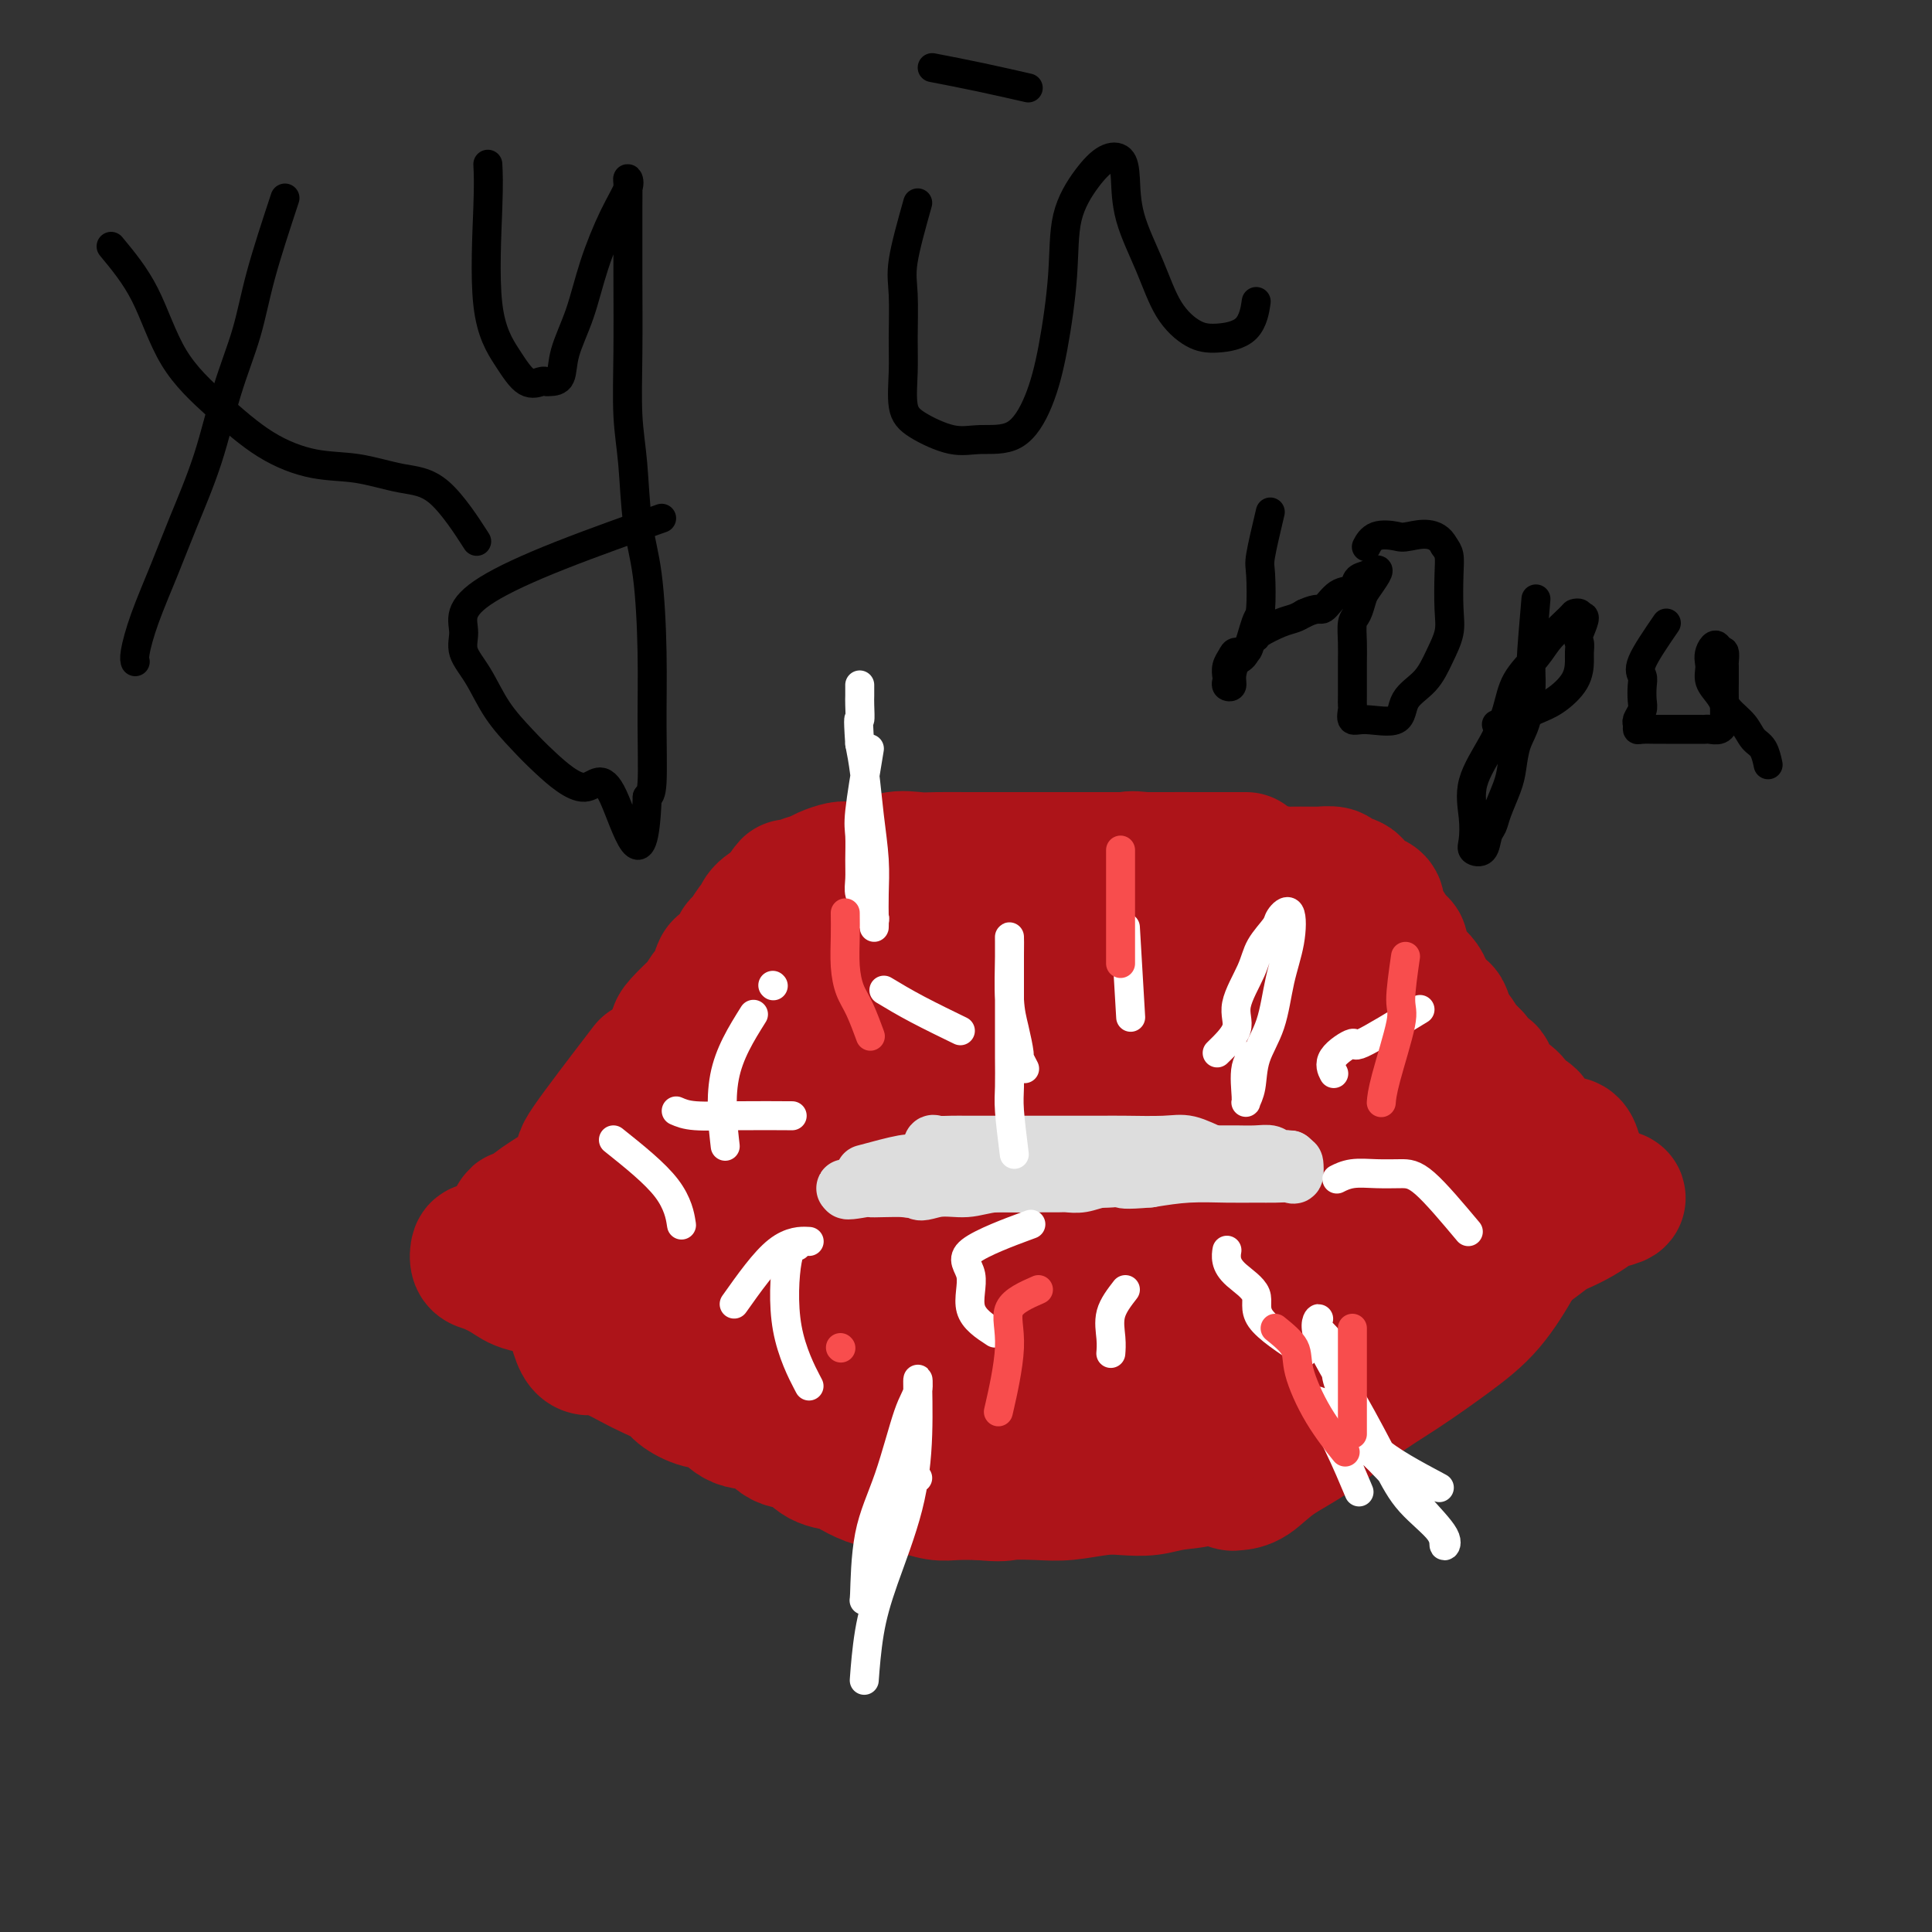 <svg viewBox='0 0 400 400' version='1.1' xmlns='http://www.w3.org/2000/svg' xmlns:xlink='http://www.w3.org/1999/xlink'><rect x="0" y="0" width="400" height="400" fill="#333333" stroke="none"/><g fill='none' stroke='#AD1419' stroke-width='28' stroke-linecap='round' stroke-linejoin='round'><path d='M135,226c2.111,-2.813 4.223,-5.626 5,-7c0.777,-1.374 0.221,-1.307 0,-2c-0.221,-0.693 -0.105,-2.144 0,-3c0.105,-0.856 0.199,-1.116 1,-2c0.801,-0.884 2.309,-2.391 3,-3c0.691,-0.609 0.565,-0.321 1,-1c0.435,-0.679 1.430,-2.326 2,-3c0.570,-0.674 0.716,-0.374 1,-1c0.284,-0.626 0.705,-2.179 1,-3c0.295,-0.821 0.464,-0.910 1,-1c0.536,-0.090 1.439,-0.180 2,-1c0.561,-0.820 0.779,-2.369 1,-3c0.221,-0.631 0.446,-0.343 1,-1c0.554,-0.657 1.437,-2.259 2,-3c0.563,-0.741 0.805,-0.623 1,-1c0.195,-0.377 0.341,-1.251 1,-2c0.659,-0.749 1.829,-1.375 3,-2'/><path d='M161,187c4.225,-6.228 1.788,-2.299 1,-1c-0.788,1.299 0.072,-0.034 1,-1c0.928,-0.966 1.924,-1.565 3,-2c1.076,-0.435 2.233,-0.705 3,-1c0.767,-0.295 1.145,-0.615 2,-1c0.855,-0.385 2.188,-0.835 3,-1c0.812,-0.165 1.105,-0.044 2,0c0.895,0.044 2.394,0.012 3,0c0.606,-0.012 0.318,-0.003 1,0c0.682,0.003 2.332,0.001 3,0c0.668,-0.001 0.354,-0.001 1,0c0.646,0.001 2.253,0.004 3,0c0.747,-0.004 0.633,-0.016 1,0c0.367,0.016 1.216,0.060 2,0c0.784,-0.060 1.503,-0.224 2,0c0.497,0.224 0.771,0.837 1,1c0.229,0.163 0.414,-0.125 1,0c0.586,0.125 1.572,0.663 2,1c0.428,0.337 0.298,0.474 1,1c0.702,0.526 2.235,1.441 3,2c0.765,0.559 0.762,0.764 1,1c0.238,0.236 0.719,0.505 1,1c0.281,0.495 0.364,1.217 1,2c0.636,0.783 1.827,1.628 3,2c1.173,0.372 2.328,0.271 3,1c0.672,0.729 0.861,2.288 1,3c0.139,0.712 0.228,0.578 1,1c0.772,0.422 2.228,1.402 3,2c0.772,0.598 0.862,0.815 1,1c0.138,0.185 0.325,0.339 1,1c0.675,0.661 1.837,1.831 3,3'/><path d='M219,203c4.681,3.754 1.885,1.637 1,1c-0.885,-0.637 0.141,0.204 1,1c0.859,0.796 1.551,1.546 2,2c0.449,0.454 0.657,0.612 1,1c0.343,0.388 0.822,1.007 1,1c0.178,-0.007 0.055,-0.640 0,-1c-0.055,-0.360 -0.041,-0.449 0,-1c0.041,-0.551 0.108,-1.565 0,-2c-0.108,-0.435 -0.390,-0.291 0,-1c0.390,-0.709 1.454,-2.272 2,-3c0.546,-0.728 0.574,-0.622 1,-1c0.426,-0.378 1.250,-1.239 2,-2c0.750,-0.761 1.427,-1.421 2,-2c0.573,-0.579 1.043,-1.077 2,-2c0.957,-0.923 2.401,-2.273 3,-3c0.599,-0.727 0.351,-0.833 1,-1c0.649,-0.167 2.194,-0.394 3,-1c0.806,-0.606 0.873,-1.591 1,-2c0.127,-0.409 0.315,-0.243 1,-1c0.685,-0.757 1.868,-2.437 3,-3c1.132,-0.563 2.214,-0.007 3,0c0.786,0.007 1.277,-0.534 2,-1c0.723,-0.466 1.678,-0.857 3,-1c1.322,-0.143 3.010,-0.039 4,0c0.990,0.039 1.283,0.011 2,0c0.717,-0.011 1.859,-0.006 3,0'/><path d='M263,181c2.925,-0.309 1.737,-0.083 2,0c0.263,0.083 1.976,0.021 3,0c1.024,-0.021 1.357,-0.002 2,0c0.643,0.002 1.594,-0.011 2,0c0.406,0.011 0.265,0.048 1,0c0.735,-0.048 2.346,-0.182 3,0c0.654,0.182 0.351,0.678 1,1c0.649,0.322 2.250,0.470 3,1c0.750,0.530 0.649,1.442 1,2c0.351,0.558 1.154,0.763 2,1c0.846,0.237 1.736,0.505 2,1c0.264,0.495 -0.097,1.216 0,2c0.097,0.784 0.652,1.632 1,2c0.348,0.368 0.489,0.256 1,1c0.511,0.744 1.393,2.345 2,3c0.607,0.655 0.940,0.364 1,1c0.060,0.636 -0.152,2.201 0,3c0.152,0.799 0.667,0.834 1,1c0.333,0.166 0.483,0.464 1,1c0.517,0.536 1.399,1.310 2,2c0.601,0.690 0.920,1.296 1,2c0.080,0.704 -0.081,1.506 0,2c0.081,0.494 0.402,0.679 1,1c0.598,0.321 1.473,0.776 2,1c0.527,0.224 0.704,0.217 1,1c0.296,0.783 0.709,2.356 1,3c0.291,0.644 0.459,0.358 1,1c0.541,0.642 1.453,2.211 2,3c0.547,0.789 0.728,0.797 1,1c0.272,0.203 0.636,0.602 1,1'/><path d='M305,219c4.490,6.076 3.215,3.267 3,3c-0.215,-0.267 0.628,2.009 1,3c0.372,0.991 0.271,0.698 1,1c0.729,0.302 2.288,1.198 3,2c0.712,0.802 0.576,1.510 1,2c0.424,0.490 1.409,0.762 2,1c0.591,0.238 0.789,0.441 1,1c0.211,0.559 0.437,1.475 1,2c0.563,0.525 1.464,0.661 2,1c0.536,0.339 0.708,0.883 1,1c0.292,0.117 0.705,-0.192 1,0c0.295,0.192 0.471,0.887 1,1c0.529,0.113 1.412,-0.354 2,0c0.588,0.354 0.882,1.530 1,2c0.118,0.470 0.059,0.235 0,0'/><path d='M134,221c-4.975,6.499 -9.949,12.997 -12,16c-2.051,3.003 -1.177,2.510 -1,3c0.177,0.490 -0.341,1.963 -1,3c-0.659,1.037 -1.457,1.639 -2,2c-0.543,0.361 -0.831,0.482 -1,1c-0.169,0.518 -0.220,1.435 -1,2c-0.780,0.565 -2.290,0.780 -3,1c-0.710,0.220 -0.621,0.447 -1,1c-0.379,0.553 -1.225,1.432 -2,2c-0.775,0.568 -1.480,0.823 -2,1c-0.520,0.177 -0.856,0.274 -1,0c-0.144,-0.274 -0.095,-0.920 0,-1c0.095,-0.080 0.235,0.407 1,0c0.765,-0.407 2.153,-1.707 4,-3c1.847,-1.293 4.151,-2.579 6,-4c1.849,-1.421 3.243,-2.977 5,-4c1.757,-1.023 3.879,-1.511 6,-2'/><path d='M129,239c3.961,-2.881 2.864,-3.083 3,-4c0.136,-0.917 1.507,-2.548 3,-4c1.493,-1.452 3.109,-2.726 4,-4c0.891,-1.274 1.059,-2.548 2,-4c0.941,-1.452 2.656,-3.083 4,-4c1.344,-0.917 2.319,-1.119 3,-2c0.681,-0.881 1.069,-2.442 2,-4c0.931,-1.558 2.405,-3.115 3,-4c0.595,-0.885 0.313,-1.098 1,-2c0.687,-0.902 2.345,-2.494 3,-4c0.655,-1.506 0.307,-2.927 1,-4c0.693,-1.073 2.427,-1.799 3,-3c0.573,-1.201 -0.014,-2.879 0,-4c0.014,-1.121 0.630,-1.687 1,-2c0.370,-0.313 0.496,-0.374 1,-1c0.504,-0.626 1.388,-1.818 2,-3c0.612,-1.182 0.953,-2.353 2,-3c1.047,-0.647 2.799,-0.769 4,-1c1.201,-0.231 1.851,-0.570 3,-1c1.149,-0.430 2.797,-0.953 4,-1c1.203,-0.047 1.961,0.380 3,0c1.039,-0.380 2.358,-1.566 4,-2c1.642,-0.434 3.608,-0.116 5,0c1.392,0.116 2.212,0.031 4,0c1.788,-0.031 4.544,-0.008 6,0c1.456,0.008 1.611,0.002 3,0c1.389,-0.002 4.010,-0.001 6,0c1.990,0.001 3.348,0.000 5,0c1.652,-0.000 3.599,-0.000 6,0c2.401,0.000 5.258,0.000 8,0c2.742,-0.000 5.371,-0.000 8,0'/><path d='M236,178c9.096,-0.000 6.336,-0.000 7,0c0.664,0.000 4.752,0.000 7,0c2.248,-0.000 2.656,-0.000 4,0c1.344,0.000 3.624,0.000 4,0c0.376,-0.000 -1.154,-0.000 -2,0c-0.846,0.000 -1.009,0.001 -2,0c-0.991,-0.001 -2.809,-0.002 -4,0c-1.191,0.002 -1.755,0.007 -3,0c-1.245,-0.007 -3.172,-0.028 -5,0c-1.828,0.028 -3.559,0.103 -5,0c-1.441,-0.103 -2.593,-0.385 -4,0c-1.407,0.385 -3.071,1.436 -4,2c-0.929,0.564 -1.125,0.641 -2,1c-0.875,0.359 -2.431,0.999 -3,2c-0.569,1.001 -0.153,2.363 0,3c0.153,0.637 0.042,0.551 0,1c-0.042,0.449 -0.015,1.434 0,2c0.015,0.566 0.018,0.712 0,1c-0.018,0.288 -0.056,0.716 0,1c0.056,0.284 0.207,0.423 0,1c-0.207,0.577 -0.774,1.594 -1,2c-0.226,0.406 -0.113,0.203 0,0'/><path d='M117,264c1.024,5.285 2.047,10.571 3,13c0.953,2.429 1.835,2.002 3,2c1.165,-0.002 2.614,0.422 4,1c1.386,0.578 2.709,1.311 4,2c1.291,0.689 2.551,1.334 4,2c1.449,0.666 3.089,1.352 4,2c0.911,0.648 1.093,1.256 2,2c0.907,0.744 2.538,1.622 4,2c1.462,0.378 2.754,0.256 4,1c1.246,0.744 2.447,2.353 4,3c1.553,0.647 3.460,0.330 5,1c1.540,0.670 2.715,2.325 4,3c1.285,0.675 2.682,0.370 4,1c1.318,0.630 2.557,2.196 4,3c1.443,0.804 3.090,0.846 4,1c0.910,0.154 1.081,0.418 2,1c0.919,0.582 2.584,1.480 4,2c1.416,0.520 2.583,0.661 4,1c1.417,0.339 3.084,0.875 4,1c0.916,0.125 1.081,-0.162 2,0c0.919,0.162 2.594,0.775 4,1c1.406,0.225 2.545,0.064 4,0c1.455,-0.064 3.228,-0.032 5,0'/><path d='M203,309c4.625,0.468 4.686,0.139 6,0c1.314,-0.139 3.880,-0.089 6,0c2.120,0.089 3.793,0.217 6,0c2.207,-0.217 4.949,-0.778 7,-1c2.051,-0.222 3.413,-0.105 5,0c1.587,0.105 3.400,0.199 5,0c1.600,-0.199 2.987,-0.690 5,-1c2.013,-0.310 4.654,-0.439 6,-1c1.346,-0.561 1.399,-1.554 3,-2c1.601,-0.446 4.752,-0.344 7,-1c2.248,-0.656 3.594,-2.068 5,-3c1.406,-0.932 2.872,-1.382 5,-3c2.128,-1.618 4.918,-4.403 7,-6c2.082,-1.597 3.455,-2.005 5,-3c1.545,-0.995 3.261,-2.578 5,-4c1.739,-1.422 3.501,-2.683 5,-4c1.499,-1.317 2.734,-2.688 4,-4c1.266,-1.312 2.564,-2.564 4,-4c1.436,-1.436 3.012,-3.057 4,-4c0.988,-0.943 1.389,-1.209 2,-2c0.611,-0.791 1.432,-2.108 2,-3c0.568,-0.892 0.883,-1.359 1,-2c0.117,-0.641 0.035,-1.455 0,-2c-0.035,-0.545 -0.025,-0.819 0,-1c0.025,-0.181 0.063,-0.268 0,-1c-0.063,-0.732 -0.229,-2.107 0,-3c0.229,-0.893 0.851,-1.303 1,-2c0.149,-0.697 -0.177,-1.682 0,-3c0.177,-1.318 0.855,-2.970 1,-4c0.145,-1.030 -0.244,-1.437 0,-2c0.244,-0.563 1.122,-1.281 2,-2'/><path d='M312,241c1.083,-4.413 0.290,-2.945 0,-2c-0.290,0.945 -0.077,1.366 0,2c0.077,0.634 0.017,1.481 0,2c-0.017,0.519 0.009,0.711 0,1c-0.009,0.289 -0.054,0.674 0,1c0.054,0.326 0.206,0.594 0,1c-0.206,0.406 -0.771,0.949 -2,3c-1.229,2.051 -3.123,5.611 -5,9c-1.877,3.389 -3.736,6.608 -6,9c-2.264,2.392 -4.933,3.958 -7,6c-2.067,2.042 -3.531,4.559 -5,6c-1.469,1.441 -2.941,1.805 -4,2c-1.059,0.195 -1.704,0.223 -2,1c-0.296,0.777 -0.243,2.305 -1,3c-0.757,0.695 -2.323,0.556 -3,1c-0.677,0.444 -0.465,1.469 -1,2c-0.535,0.531 -1.818,0.566 -3,1c-1.182,0.434 -2.262,1.267 -3,2c-0.738,0.733 -1.134,1.365 -2,2c-0.866,0.635 -2.201,1.273 -3,2c-0.799,0.727 -1.063,1.543 -2,2c-0.937,0.457 -2.547,0.556 -4,1c-1.453,0.444 -2.750,1.232 -4,2c-1.250,0.768 -2.452,1.514 -4,2c-1.548,0.486 -3.442,0.710 -5,1c-1.558,0.290 -2.779,0.645 -4,1'/><path d='M242,304c-4.085,1.475 -3.796,1.663 -4,2c-0.204,0.337 -0.901,0.822 -2,1c-1.099,0.178 -2.600,0.048 -4,0c-1.400,-0.048 -2.697,-0.013 -4,0c-1.303,0.013 -2.610,0.003 -4,0c-1.390,-0.003 -2.864,-0.000 -5,0c-2.136,0.000 -4.935,-0.002 -7,0c-2.065,0.002 -3.395,0.008 -5,0c-1.605,-0.008 -3.483,-0.031 -6,0c-2.517,0.031 -5.671,0.118 -8,0c-2.329,-0.118 -3.833,-0.439 -6,-1c-2.167,-0.561 -4.999,-1.363 -7,-2c-2.001,-0.637 -3.172,-1.110 -5,-2c-1.828,-0.890 -4.313,-2.196 -6,-3c-1.687,-0.804 -2.578,-1.107 -4,-2c-1.422,-0.893 -3.377,-2.378 -5,-3c-1.623,-0.622 -2.916,-0.383 -4,-1c-1.084,-0.617 -1.959,-2.089 -3,-3c-1.041,-0.911 -2.248,-1.259 -3,-2c-0.752,-0.741 -1.048,-1.874 -2,-3c-0.952,-1.126 -2.561,-2.245 -4,-3c-1.439,-0.755 -2.709,-1.145 -4,-2c-1.291,-0.855 -2.603,-2.173 -4,-3c-1.397,-0.827 -2.880,-1.161 -4,-2c-1.120,-0.839 -1.878,-2.183 -3,-3c-1.122,-0.817 -2.608,-1.108 -4,-2c-1.392,-0.892 -2.691,-2.385 -4,-3c-1.309,-0.615 -2.629,-0.350 -4,-1c-1.371,-0.650 -2.792,-2.213 -4,-3c-1.208,-0.787 -2.202,-0.796 -3,-1c-0.798,-0.204 -1.399,-0.602 -2,-1'/><path d='M108,261c-7.236,-5.013 -1.325,-1.544 1,0c2.325,1.544 1.063,1.164 1,1c-0.063,-0.164 1.074,-0.110 2,0c0.926,0.110 1.640,0.277 4,1c2.360,0.723 6.366,2.002 11,3c4.634,0.998 9.895,1.714 12,2c2.105,0.286 1.052,0.143 0,0'/><path d='M320,246c-0.527,2.281 -1.054,4.563 -2,7c-0.946,2.437 -2.311,5.030 -4,8c-1.689,2.970 -3.701,6.317 -6,9c-2.299,2.683 -4.883,4.702 -8,7c-3.117,2.298 -6.767,4.875 -10,7c-3.233,2.125 -6.050,3.799 -9,6c-2.950,2.201 -6.034,4.930 -9,7c-2.966,2.070 -5.814,3.481 -8,5c-2.186,1.519 -3.711,3.146 -5,4c-1.289,0.854 -2.343,0.933 -3,1c-0.657,0.067 -0.916,0.120 -1,0c-0.084,-0.120 0.007,-0.414 0,-1c-0.007,-0.586 -0.110,-1.464 0,-2c0.110,-0.536 0.435,-0.730 1,-1c0.565,-0.270 1.372,-0.616 2,-1c0.628,-0.384 1.078,-0.807 2,-2c0.922,-1.193 2.317,-3.155 4,-5c1.683,-1.845 3.653,-3.572 6,-6c2.347,-2.428 5.073,-5.558 8,-8c2.927,-2.442 6.057,-4.196 9,-6c2.943,-1.804 5.698,-3.658 8,-5c2.302,-1.342 4.151,-2.171 6,-3'/><path d='M301,267c4.679,-2.987 4.876,-3.454 6,-4c1.124,-0.546 3.175,-1.171 5,-2c1.825,-0.829 3.424,-1.861 5,-3c1.576,-1.139 3.130,-2.385 4,-3c0.870,-0.615 1.056,-0.599 2,-1c0.944,-0.401 2.644,-1.218 4,-2c1.356,-0.782 2.366,-1.529 3,-2c0.634,-0.471 0.893,-0.668 2,-1c1.107,-0.332 3.064,-0.801 3,-1c-0.064,-0.199 -2.149,-0.129 -4,0c-1.851,0.129 -3.470,0.317 -6,2c-2.530,1.683 -5.973,4.861 -9,7c-3.027,2.139 -5.638,3.239 -9,5c-3.362,1.761 -7.475,4.183 -11,6c-3.525,1.817 -6.464,3.028 -9,5c-2.536,1.972 -4.670,4.703 -7,6c-2.330,1.297 -4.856,1.158 -7,2c-2.144,0.842 -3.906,2.663 -6,4c-2.094,1.337 -4.519,2.191 -6,3c-1.481,0.809 -2.016,1.575 -3,2c-0.984,0.425 -2.416,0.509 -3,1c-0.584,0.491 -0.322,1.389 -1,2c-0.678,0.611 -2.298,0.934 -3,1c-0.702,0.066 -0.486,-0.124 -1,0c-0.514,0.124 -1.757,0.562 -3,1'/><path d='M247,295c-5.381,2.508 -2.333,0.777 -2,0c0.333,-0.777 -2.049,-0.601 -3,0c-0.951,0.601 -0.470,1.625 -1,2c-0.530,0.375 -2.070,0.100 -3,0c-0.930,-0.100 -1.248,-0.027 -2,0c-0.752,0.027 -1.937,0.007 -3,0c-1.063,-0.007 -2.005,-0.002 -3,0c-0.995,0.002 -2.042,0.002 -3,0c-0.958,-0.002 -1.826,-0.007 -3,0c-1.174,0.007 -2.656,0.024 -4,0c-1.344,-0.024 -2.552,-0.090 -4,0c-1.448,0.090 -3.136,0.336 -4,0c-0.864,-0.336 -0.904,-1.254 -2,-2c-1.096,-0.746 -3.247,-1.321 -5,-2c-1.753,-0.679 -3.108,-1.464 -5,-2c-1.892,-0.536 -4.321,-0.825 -6,-1c-1.679,-0.175 -2.609,-0.236 -4,-1c-1.391,-0.764 -3.245,-2.232 -5,-3c-1.755,-0.768 -3.411,-0.836 -5,-1c-1.589,-0.164 -3.109,-0.424 -4,-1c-0.891,-0.576 -1.151,-1.469 -2,-2c-0.849,-0.531 -2.287,-0.702 -3,-1c-0.713,-0.298 -0.702,-0.725 -1,-1c-0.298,-0.275 -0.905,-0.398 -1,-1c-0.095,-0.602 0.322,-1.682 0,-2c-0.322,-0.318 -1.382,0.127 -2,0c-0.618,-0.127 -0.796,-0.824 -1,-1c-0.204,-0.176 -0.436,0.169 -1,0c-0.564,-0.169 -1.459,-0.853 -2,-1c-0.541,-0.147 -0.726,0.244 -1,0c-0.274,-0.244 -0.637,-1.122 -1,-2'/><path d='M161,273c-2.933,-1.652 -2.767,-0.283 -3,0c-0.233,0.283 -0.867,-0.520 -2,-1c-1.133,-0.480 -2.765,-0.637 -4,-1c-1.235,-0.363 -2.072,-0.934 -4,-1c-1.928,-0.066 -4.946,0.371 -7,0c-2.054,-0.371 -3.144,-1.552 -5,-2c-1.856,-0.448 -4.477,-0.164 -7,0c-2.523,0.164 -4.948,0.209 -7,0c-2.052,-0.209 -3.730,-0.671 -6,-1c-2.270,-0.329 -5.130,-0.527 -7,-1c-1.870,-0.473 -2.748,-1.223 -4,-2c-1.252,-0.777 -2.877,-1.581 -4,-2c-1.123,-0.419 -1.745,-0.451 -2,-1c-0.255,-0.549 -0.143,-1.613 0,-2c0.143,-0.387 0.316,-0.096 1,0c0.684,0.096 1.878,-0.002 4,0c2.122,0.002 5.173,0.105 9,0c3.827,-0.105 8.429,-0.418 13,0c4.571,0.418 9.109,1.569 15,2c5.891,0.431 13.134,0.144 19,0c5.866,-0.144 10.354,-0.143 15,0c4.646,0.143 9.450,0.429 14,0c4.550,-0.429 8.845,-1.573 13,-2c4.155,-0.427 8.171,-0.136 12,0c3.829,0.136 7.469,0.119 11,0c3.531,-0.119 6.951,-0.340 11,0c4.049,0.340 8.728,1.240 13,2c4.272,0.760 8.136,1.380 12,2'/><path d='M261,263c5.444,0.844 6.556,0.956 7,1c0.444,0.044 0.222,0.022 0,0'/><path d='M180,212c-5.415,2.405 -10.830,4.810 -14,7c-3.170,2.190 -4.096,4.166 -6,6c-1.904,1.834 -4.787,3.525 -7,6c-2.213,2.475 -3.757,5.734 -5,8c-1.243,2.266 -2.184,3.540 -3,5c-0.816,1.460 -1.507,3.104 -1,4c0.507,0.896 2.214,1.042 6,0c3.786,-1.042 9.653,-3.272 15,-7c5.347,-3.728 10.176,-8.955 15,-13c4.824,-4.045 9.644,-6.908 14,-10c4.356,-3.092 8.247,-6.413 11,-9c2.753,-2.587 4.366,-4.441 4,-5c-0.366,-0.559 -2.713,0.176 -4,0c-1.287,-0.176 -1.515,-1.264 -5,1c-3.485,2.264 -10.228,7.880 -16,13c-5.772,5.120 -10.574,9.743 -15,14c-4.426,4.257 -8.475,8.147 -11,11c-2.525,2.853 -3.524,4.669 -4,6c-0.476,1.331 -0.428,2.176 0,3c0.428,0.824 1.236,1.627 4,2c2.764,0.373 7.485,0.318 13,0c5.515,-0.318 11.825,-0.898 18,-4c6.175,-3.102 12.215,-8.726 18,-14c5.785,-5.274 11.313,-10.197 16,-15c4.687,-4.803 8.531,-9.485 11,-13c2.469,-3.515 3.563,-5.861 4,-7c0.437,-1.139 0.219,-1.069 0,-1'/><path d='M238,200c1.672,-3.338 -1.649,-1.184 -5,0c-3.351,1.184 -6.731,1.397 -12,5c-5.269,3.603 -12.428,10.594 -19,17c-6.572,6.406 -12.559,12.226 -18,19c-5.441,6.774 -10.337,14.501 -14,20c-3.663,5.499 -6.092,8.768 -7,11c-0.908,2.232 -0.295,3.426 0,4c0.295,0.574 0.270,0.528 3,0c2.730,-0.528 8.214,-1.536 14,-4c5.786,-2.464 11.875,-6.383 18,-11c6.125,-4.617 12.286,-9.932 18,-15c5.714,-5.068 10.982,-9.889 16,-14c5.018,-4.111 9.787,-7.512 13,-10c3.213,-2.488 4.870,-4.063 5,-5c0.130,-0.937 -1.268,-1.237 -5,0c-3.732,1.237 -9.799,4.010 -16,8c-6.201,3.990 -12.535,9.197 -18,14c-5.465,4.803 -10.061,9.202 -14,14c-3.939,4.798 -7.223,9.996 -9,14c-1.777,4.004 -2.049,6.813 -3,8c-0.951,1.187 -2.582,0.751 0,1c2.582,0.249 9.375,1.182 16,-1c6.625,-2.182 13.081,-7.477 20,-13c6.919,-5.523 14.302,-11.272 21,-17c6.698,-5.728 12.712,-11.435 18,-17c5.288,-5.565 9.850,-10.986 13,-15c3.150,-4.014 4.886,-6.619 5,-8c0.114,-1.381 -1.396,-1.537 -5,0c-3.604,1.537 -9.302,4.769 -15,8'/><path d='M258,213c-6.104,3.566 -11.364,8.480 -17,14c-5.636,5.520 -11.649,11.645 -17,17c-5.351,5.355 -10.040,9.940 -13,14c-2.960,4.060 -4.192,7.597 -5,10c-0.808,2.403 -1.194,3.674 0,4c1.194,0.326 3.968,-0.292 8,0c4.032,0.292 9.322,1.494 15,0c5.678,-1.494 11.744,-5.683 18,-10c6.256,-4.317 12.702,-8.762 18,-13c5.298,-4.238 9.448,-8.268 13,-12c3.552,-3.732 6.506,-7.165 8,-9c1.494,-1.835 1.529,-2.070 1,-3c-0.529,-0.930 -1.621,-2.553 -4,-3c-2.379,-0.447 -6.046,0.281 -10,0c-3.954,-0.281 -8.194,-1.572 -13,0c-4.806,1.572 -10.178,6.006 -15,10c-4.822,3.994 -9.095,7.546 -12,11c-2.905,3.454 -4.443,6.809 -5,10c-0.557,3.191 -0.132,6.218 0,8c0.132,1.782 -0.028,2.319 2,3c2.028,0.681 6.244,1.508 11,2c4.756,0.492 10.051,0.651 15,0c4.949,-0.651 9.553,-2.111 14,-5c4.447,-2.889 8.736,-7.206 13,-11c4.264,-3.794 8.501,-7.067 11,-11c2.499,-3.933 3.259,-8.528 4,-12c0.741,-3.472 1.464,-5.820 0,-8c-1.464,-2.180 -5.114,-4.193 -9,-6c-3.886,-1.807 -8.008,-3.410 -13,-4c-4.992,-0.590 -10.855,-0.169 -16,0c-5.145,0.169 -9.573,0.084 -14,0'/><path d='M246,209c-7.052,0.236 -9.682,0.824 -13,3c-3.318,2.176 -7.325,5.938 -10,11c-2.675,5.062 -4.020,11.423 -5,17c-0.980,5.577 -1.595,10.371 -2,15c-0.405,4.629 -0.599,9.095 0,13c0.599,3.905 1.991,7.250 5,9c3.009,1.750 7.636,1.905 12,2c4.364,0.095 8.464,0.129 13,-2c4.536,-2.129 9.507,-6.420 14,-11c4.493,-4.580 8.506,-9.449 12,-14c3.494,-4.551 6.468,-8.783 8,-13c1.532,-4.217 1.623,-8.419 2,-12c0.377,-3.581 1.040,-6.541 -1,-9c-2.040,-2.459 -6.784,-4.418 -11,-6c-4.216,-1.582 -7.903,-2.787 -12,-4c-4.097,-1.213 -8.602,-2.433 -13,-3c-4.398,-0.567 -8.688,-0.479 -13,0c-4.312,0.479 -8.646,1.351 -13,5c-4.354,3.649 -8.727,10.074 -12,15c-3.273,4.926 -5.446,8.352 -7,12c-1.554,3.648 -2.491,7.519 -3,11c-0.509,3.481 -0.591,6.574 0,9c0.591,2.426 1.855,4.186 4,5c2.145,0.814 5.171,0.683 9,1c3.829,0.317 8.460,1.081 13,0c4.540,-1.081 8.990,-4.007 13,-8c4.010,-3.993 7.580,-9.053 11,-14c3.420,-4.947 6.690,-9.779 8,-14c1.310,-4.221 0.660,-7.829 1,-11c0.340,-3.171 1.668,-5.906 0,-8c-1.668,-2.094 -6.334,-3.547 -11,-5'/><path d='M245,203c-4.472,-1.234 -10.152,-1.821 -16,-2c-5.848,-0.179 -11.863,0.048 -17,0c-5.137,-0.048 -9.394,-0.372 -14,0c-4.606,0.372 -9.559,1.441 -14,3c-4.441,1.559 -8.370,3.609 -12,6c-3.630,2.391 -6.962,5.123 -9,8c-2.038,2.877 -2.781,5.900 -3,8c-0.219,2.100 0.088,3.277 0,5c-0.088,1.723 -0.571,3.990 2,5c2.571,1.010 8.195,0.761 14,1c5.805,0.239 11.791,0.967 18,0c6.209,-0.967 12.641,-3.627 18,-7c5.359,-3.373 9.643,-7.458 13,-11c3.357,-3.542 5.785,-6.542 7,-9c1.215,-2.458 1.218,-4.375 1,-6c-0.218,-1.625 -0.657,-2.960 -3,-4c-2.343,-1.040 -6.591,-1.787 -11,-2c-4.409,-0.213 -8.979,0.109 -14,0c-5.021,-0.109 -10.495,-0.648 -15,1c-4.505,1.648 -8.043,5.483 -12,9c-3.957,3.517 -8.335,6.716 -11,10c-2.665,3.284 -3.619,6.653 -4,8c-0.381,1.347 -0.191,0.674 0,0'/></g>
<g fill='none' stroke='#DDDDDD' stroke-width='12' stroke-linecap='round' stroke-linejoin='round'><path d='M179,243c3.123,-0.845 6.245,-1.691 8,-2c1.755,-0.309 2.142,-0.083 3,0c0.858,0.083 2.188,0.022 4,0c1.812,-0.022 4.105,-0.006 6,0c1.895,0.006 3.393,0.002 5,0c1.607,-0.002 3.325,-0.000 5,0c1.675,0.000 3.307,0.000 5,0c1.693,-0.000 3.448,-0.000 5,0c1.552,0.000 2.903,0.000 5,0c2.097,-0.000 4.942,-0.000 7,0c2.058,0.000 3.329,0.000 5,0c1.671,-0.000 3.743,-0.000 6,0c2.257,0.000 4.700,0.000 6,0c1.300,-0.000 1.456,-0.000 3,0c1.544,0.000 4.476,0.000 6,0c1.524,-0.000 1.641,-0.000 2,0c0.359,0.000 0.960,0.000 1,0c0.040,-0.000 -0.480,-0.000 -1,0'/><path d='M260,241c12.467,-0.311 3.133,-0.087 -1,0c-4.133,0.087 -3.065,0.037 -3,0c0.065,-0.037 -0.874,-0.063 -2,0c-1.126,0.063 -2.441,0.213 -4,0c-1.559,-0.213 -3.364,-0.789 -5,-1c-1.636,-0.211 -3.103,-0.057 -5,0c-1.897,0.057 -4.226,0.015 -6,0c-1.774,-0.015 -2.995,-0.004 -4,0c-1.005,0.004 -1.796,0.001 -3,0c-1.204,-0.001 -2.821,-0.000 -4,0c-1.179,0.000 -1.919,0.000 -3,0c-1.081,-0.000 -2.501,-0.000 -4,0c-1.499,0.000 -3.075,-0.000 -4,0c-0.925,0.000 -1.198,0.000 -2,0c-0.802,-0.000 -2.132,-0.000 -3,0c-0.868,0.000 -1.275,0.002 -2,0c-0.725,-0.002 -1.769,-0.007 -3,0c-1.231,0.007 -2.650,0.025 -4,0c-1.350,-0.025 -2.631,-0.094 -4,0c-1.369,0.094 -2.825,0.350 -4,1c-1.175,0.650 -2.069,1.695 -3,2c-0.931,0.305 -1.898,-0.130 -3,0c-1.102,0.130 -2.340,0.823 -3,1c-0.660,0.177 -0.742,-0.163 -1,0c-0.258,0.163 -0.694,0.828 -1,1c-0.306,0.172 -0.484,-0.150 -1,0c-0.516,0.150 -1.370,0.771 -2,1c-0.630,0.229 -1.037,0.065 -1,0c0.037,-0.065 0.519,-0.033 1,0'/><path d='M176,246c-2.133,0.929 1.535,0.250 3,0c1.465,-0.250 0.726,-0.071 1,0c0.274,0.071 1.559,0.034 3,0c1.441,-0.034 3.038,-0.064 4,0c0.962,0.064 1.290,0.223 2,0c0.710,-0.223 1.801,-0.829 3,-1c1.199,-0.171 2.505,0.091 4,0c1.495,-0.091 3.178,-0.536 5,-1c1.822,-0.464 3.782,-0.946 6,-1c2.218,-0.054 4.693,0.322 7,0c2.307,-0.322 4.444,-1.340 6,-2c1.556,-0.660 2.529,-0.961 4,-1c1.471,-0.039 3.440,0.186 5,0c1.560,-0.186 2.713,-0.782 4,-1c1.287,-0.218 2.709,-0.058 4,0c1.291,0.058 2.452,0.016 4,0c1.548,-0.016 3.485,-0.004 5,0c1.515,0.004 2.609,0.000 4,0c1.391,-0.000 3.080,0.004 4,0c0.920,-0.004 1.071,-0.015 2,0c0.929,0.015 2.636,0.057 4,0c1.364,-0.057 2.385,-0.211 3,0c0.615,0.211 0.825,0.789 1,1c0.175,0.211 0.316,0.057 1,0c0.684,-0.057 1.910,-0.016 2,0c0.090,0.016 -0.955,0.008 -2,0'/><path d='M265,240c4.688,0.157 0.407,0.049 -2,0c-2.407,-0.049 -2.940,-0.037 -4,0c-1.060,0.037 -2.646,0.101 -4,0c-1.354,-0.101 -2.475,-0.367 -4,-1c-1.525,-0.633 -3.453,-1.634 -5,-2c-1.547,-0.366 -2.711,-0.098 -5,0c-2.289,0.098 -5.702,0.026 -8,0c-2.298,-0.026 -3.479,-0.007 -5,0c-1.521,0.007 -3.380,0.002 -5,0c-1.620,-0.002 -3.000,-0.000 -5,0c-2.000,0.000 -4.621,0.000 -6,0c-1.379,-0.000 -1.514,0.000 -3,0c-1.486,-0.000 -4.321,-0.002 -6,0c-1.679,0.002 -2.203,0.007 -3,0c-0.797,-0.007 -1.866,-0.025 -3,0c-1.134,0.025 -2.331,0.094 -3,0c-0.669,-0.094 -0.810,-0.352 -1,0c-0.190,0.352 -0.430,1.313 -1,2c-0.570,0.687 -1.470,1.098 -2,2c-0.530,0.902 -0.689,2.294 -1,3c-0.311,0.706 -0.774,0.725 -1,1c-0.226,0.275 -0.215,0.805 0,1c0.215,0.195 0.633,0.056 1,0c0.367,-0.056 0.684,-0.028 1,0'/><path d='M190,246c-0.005,1.375 1.981,0.312 4,0c2.019,-0.312 4.071,0.128 6,0c1.929,-0.128 3.736,-0.823 6,-1c2.264,-0.177 4.985,0.165 8,0c3.015,-0.165 6.326,-0.836 9,-1c2.674,-0.164 4.713,0.180 7,0c2.287,-0.180 4.821,-0.885 7,-1c2.179,-0.115 4.003,0.361 6,0c1.997,-0.361 4.167,-1.560 6,-2c1.833,-0.440 3.328,-0.120 5,0c1.672,0.120 3.520,0.040 5,0c1.480,-0.040 2.591,-0.039 4,0c1.409,0.039 3.115,0.116 4,0c0.885,-0.116 0.948,-0.423 1,0c0.052,0.423 0.092,1.578 0,2c-0.092,0.422 -0.318,0.112 -1,0c-0.682,-0.112 -1.821,-0.027 -3,0c-1.179,0.027 -2.399,-0.003 -4,0c-1.601,0.003 -3.585,0.039 -6,0c-2.415,-0.039 -5.261,-0.154 -8,0c-2.739,0.154 -5.369,0.577 -8,1'/><path d='M238,244c-5.656,0.480 -5.296,0.181 -6,0c-0.704,-0.181 -2.473,-0.245 -4,0c-1.527,0.245 -2.812,0.798 -4,1c-1.188,0.202 -2.280,0.054 -3,0c-0.720,-0.054 -1.067,-0.015 -2,0c-0.933,0.015 -2.453,0.004 -4,0c-1.547,-0.004 -3.123,-0.001 -4,0c-0.877,0.001 -1.055,0.000 -2,0c-0.945,-0.000 -2.657,-0.000 -4,0c-1.343,0.000 -2.316,0.000 -3,0c-0.684,-0.000 -1.081,-0.000 -2,0c-0.919,0.000 -2.362,0.000 -3,0c-0.638,-0.000 -0.470,-0.000 -1,0c-0.530,0.000 -1.758,0.000 -3,0c-1.242,-0.000 -2.498,-0.000 -3,0c-0.502,0.000 -0.251,0.000 0,0'/></g>
<g fill='none' stroke='#FFFFFF' stroke-width='6' stroke-linecap='round' stroke-linejoin='round'><path d='M180,155c-0.846,5.053 -1.692,10.106 -2,13c-0.308,2.894 -0.079,3.628 0,5c0.079,1.372 0.006,3.381 0,5c-0.006,1.619 0.055,2.850 0,4c-0.055,1.150 -0.226,2.221 0,3c0.226,0.779 0.849,1.266 1,2c0.151,0.734 -0.170,1.716 0,2c0.170,0.284 0.830,-0.129 1,0c0.170,0.129 -0.151,0.801 0,1c0.151,0.199 0.772,-0.076 1,0c0.228,0.076 0.062,0.502 0,1c-0.062,0.498 -0.020,1.067 0,1c0.020,-0.067 0.016,-0.772 0,-2c-0.016,-1.228 -0.046,-2.981 0,-5c0.046,-2.019 0.167,-4.304 0,-7c-0.167,-2.696 -0.622,-5.803 -1,-9c-0.378,-3.197 -0.679,-6.485 -1,-9c-0.321,-2.515 -0.660,-4.258 -1,-6'/><path d='M178,154c-0.464,-6.698 -0.124,-4.944 0,-5c0.124,-0.056 0.033,-1.922 0,-3c-0.033,-1.078 -0.009,-1.367 0,-2c0.009,-0.633 0.003,-1.609 0,-2c-0.003,-0.391 -0.001,-0.195 0,0'/><path d='M210,239c-0.423,-3.388 -0.845,-6.775 -1,-9c-0.155,-2.225 -0.041,-3.287 0,-5c0.041,-1.713 0.011,-4.076 0,-6c-0.011,-1.924 -0.003,-3.407 0,-5c0.003,-1.593 0.001,-3.295 0,-5c-0.001,-1.705 -0.000,-3.412 0,-5c0.000,-1.588 0.000,-3.058 0,-4c-0.000,-0.942 0.000,-1.355 0,-2c-0.000,-0.645 -0.001,-1.520 0,-2c0.001,-0.480 0.003,-0.563 0,-1c-0.003,-0.437 -0.011,-1.227 0,-1c0.011,0.227 0.040,1.470 0,4c-0.040,2.530 -0.151,6.345 0,9c0.151,2.655 0.562,4.148 1,6c0.438,1.852 0.901,4.063 1,5c0.099,0.937 -0.166,0.598 0,1c0.166,0.402 0.762,1.543 1,2c0.238,0.457 0.119,0.228 0,0'/><path d='M252,218c1.772,-1.727 3.543,-3.453 4,-5c0.457,-1.547 -0.401,-2.913 0,-5c0.401,-2.087 2.062,-4.893 3,-7c0.938,-2.107 1.153,-3.515 2,-5c0.847,-1.485 2.326,-3.048 3,-4c0.674,-0.952 0.544,-1.292 1,-2c0.456,-0.708 1.499,-1.784 2,-1c0.501,0.784 0.461,3.427 0,6c-0.461,2.573 -1.343,5.075 -2,8c-0.657,2.925 -1.090,6.274 -2,9c-0.910,2.726 -2.298,4.830 -3,7c-0.702,2.170 -0.716,4.406 -1,6c-0.284,1.594 -0.836,2.546 -1,3c-0.164,0.454 0.059,0.410 0,-1c-0.059,-1.410 -0.401,-4.187 0,-6c0.401,-1.813 1.543,-2.661 2,-3c0.457,-0.339 0.228,-0.170 0,0'/><path d='M298,308c-5.161,-2.751 -10.323,-5.503 -13,-8c-2.677,-2.497 -2.870,-4.741 -4,-7c-1.130,-2.259 -3.198,-4.534 -4,-7c-0.802,-2.466 -0.338,-5.124 -1,-7c-0.662,-1.876 -2.449,-2.969 -3,-4c-0.551,-1.031 0.135,-2.000 0,-2c-0.135,-0.000 -1.090,0.968 0,4c1.090,3.032 4.224,8.127 7,13c2.776,4.873 5.193,9.524 7,13c1.807,3.476 3.005,5.779 5,8c1.995,2.221 4.788,4.362 6,6c1.212,1.638 0.842,2.773 1,3c0.158,0.227 0.842,-0.455 0,-2c-0.842,-1.545 -3.212,-3.955 -5,-6c-1.788,-2.045 -2.994,-3.727 -5,-6c-2.006,-2.273 -4.814,-5.138 -7,-7c-2.186,-1.862 -3.752,-2.722 -5,-4c-1.248,-1.278 -2.180,-2.975 -3,-4c-0.820,-1.025 -1.529,-1.378 -1,0c0.529,1.378 2.296,4.486 4,8c1.704,3.514 3.344,7.432 4,9c0.656,1.568 0.328,0.784 0,0'/><path d='M190,306c-2.621,0.460 -5.242,0.920 -6,3c-0.758,2.080 0.347,5.779 0,9c-0.347,3.221 -2.145,5.965 -3,8c-0.855,2.035 -0.768,3.361 -1,4c-0.232,0.639 -0.785,0.593 -1,1c-0.215,0.407 -0.092,1.269 0,-1c0.092,-2.269 0.154,-7.667 1,-12c0.846,-4.333 2.476,-7.600 4,-12c1.524,-4.400 2.941,-9.931 4,-13c1.059,-3.069 1.760,-3.676 2,-5c0.240,-1.324 0.019,-3.367 0,-2c-0.019,1.367 0.163,6.143 0,11c-0.163,4.857 -0.671,9.793 -2,15c-1.329,5.207 -3.480,10.684 -5,15c-1.520,4.316 -2.409,7.470 -3,11c-0.591,3.530 -0.883,7.437 -1,9c-0.117,1.563 -0.058,0.781 0,0'/><path d='M233,267c-1.268,1.637 -2.536,3.274 -3,5c-0.464,1.726 -0.125,3.542 0,5c0.125,1.458 0.036,2.560 0,3c-0.036,0.440 -0.018,0.220 0,0'/><path d='M165,258c-0.726,0.012 -1.452,0.024 -2,3c-0.548,2.976 -0.917,8.917 0,14c0.917,5.083 3.119,9.310 4,11c0.881,1.690 0.440,0.845 0,0'/><path d='M156,210c-2.533,4.044 -5.067,8.089 -6,13c-0.933,4.911 -0.267,10.689 0,13c0.267,2.311 0.133,1.156 0,0'/><path d='M127,236c4.311,3.444 8.622,6.889 11,10c2.378,3.111 2.822,5.889 3,7c0.178,1.111 0.089,0.556 0,0'/><path d='M140,230c0.970,0.423 1.940,0.845 4,1c2.060,0.155 5.208,0.042 9,0c3.792,-0.042 8.226,-0.012 10,0c1.774,0.012 0.887,0.006 0,0'/><path d='M160,204c0.000,0.000 0.100,0.100 0.1,0.1'/><path d='M183,205c2.067,1.244 4.133,2.489 7,4c2.867,1.511 6.533,3.289 8,4c1.467,0.711 0.733,0.356 0,0'/><path d='M294,209c-4.967,3.026 -9.933,6.051 -12,7c-2.067,0.949 -1.234,-0.179 -2,0c-0.766,0.179 -3.129,1.663 -4,3c-0.871,1.337 -0.249,2.525 0,3c0.249,0.475 0.124,0.238 0,0'/><path d='M270,280c-3.796,-2.494 -7.591,-4.987 -9,-7c-1.409,-2.013 -0.430,-3.545 -1,-5c-0.570,-1.455 -2.689,-2.833 -4,-4c-1.311,-1.167 -1.815,-2.122 -2,-3c-0.185,-0.878 -0.053,-1.679 0,-2c0.053,-0.321 0.026,-0.160 0,0'/><path d='M304,255c-3.355,-3.998 -6.710,-7.996 -9,-10c-2.290,-2.004 -3.514,-2.015 -5,-2c-1.486,0.015 -3.233,0.056 -5,0c-1.767,-0.056 -3.553,-0.207 -5,0c-1.447,0.207 -2.556,0.774 -3,1c-0.444,0.226 -0.222,0.113 0,0'/><path d='M206,276c-2.201,-1.432 -4.402,-2.864 -5,-5c-0.598,-2.136 0.407,-4.974 0,-7c-0.407,-2.026 -2.225,-3.238 0,-5c2.225,-1.762 8.493,-4.075 11,-5c2.507,-0.925 1.254,-0.463 0,0'/><path d='M152,270c3.133,-4.422 6.267,-8.844 9,-11c2.733,-2.156 5.067,-2.044 6,-2c0.933,0.044 0.467,0.022 0,0'/><path d='M233,192c0.417,7.083 0.833,14.167 1,17c0.167,2.833 0.083,1.417 0,0'/></g>
<g fill='none' stroke='#F84D4D' stroke-width='6' stroke-linecap='round' stroke-linejoin='round'><path d='M175,189c0.018,1.564 0.037,3.127 0,5c-0.037,1.873 -0.129,4.054 0,6c0.129,1.946 0.478,3.656 1,5c0.522,1.344 1.218,2.324 2,4c0.782,1.676 1.652,4.050 2,5c0.348,0.950 0.174,0.475 0,0'/><path d='M232,176c0.000,4.006 0.000,8.012 0,11c0.000,2.988 0.000,4.958 0,7c0.000,2.042 0.000,4.155 0,5c0.000,0.845 0.000,0.423 0,0'/><path d='M291,198c-0.506,3.531 -1.011,7.062 -1,9c0.011,1.938 0.539,2.282 0,5c-0.539,2.718 -2.145,7.809 -3,11c-0.855,3.191 -0.959,4.483 -1,5c-0.041,0.517 -0.021,0.258 0,0'/><path d='M215,267c-2.595,1.143 -5.190,2.286 -6,4c-0.810,1.714 0.167,4.000 0,8c-0.167,4.000 -1.476,9.714 -2,12c-0.524,2.286 -0.262,1.143 0,0'/><path d='M174,279c0.000,0.000 0.100,0.100 0.1,0.1'/><path d='M264,275c1.659,1.341 3.317,2.683 4,4c0.683,1.317 0.389,2.611 1,5c0.611,2.389 2.126,5.874 4,9c1.874,3.126 4.107,5.893 5,7c0.893,1.107 0.447,0.553 0,0'/><path d='M280,275c0.000,8.333 0.000,16.667 0,20c0.000,3.333 0.000,1.667 0,0'/></g>
<g fill='none' stroke='#000000' stroke-width='6' stroke-linecap='round' stroke-linejoin='round'><path d='M23,51c2.489,3.001 4.977,6.002 7,10c2.023,3.998 3.580,8.992 6,13c2.420,4.008 5.702,7.028 9,10c3.298,2.972 6.612,5.895 10,8c3.388,2.105 6.849,3.392 10,4c3.151,0.608 5.991,0.536 9,1c3.009,0.464 6.188,1.465 9,2c2.812,0.535 5.257,0.606 8,3c2.743,2.394 5.784,7.113 7,9c1.216,1.887 0.608,0.944 0,0'/><path d='M59,41c-1.871,5.677 -3.743,11.355 -5,16c-1.257,4.645 -1.900,8.258 -3,12c-1.100,3.742 -2.658,7.615 -4,12c-1.342,4.385 -2.468,9.283 -4,14c-1.532,4.717 -3.468,9.254 -5,13c-1.532,3.746 -2.659,6.703 -4,10c-1.341,3.297 -2.895,6.935 -4,10c-1.105,3.065 -1.759,5.556 -2,7c-0.241,1.444 -0.069,1.841 0,2c0.069,0.159 0.034,0.079 0,0'/><path d='M101,34c0.095,1.832 0.190,3.664 0,9c-0.190,5.336 -0.664,14.176 0,20c0.664,5.824 2.467,8.632 4,11c1.533,2.368 2.796,4.294 4,5c1.204,0.706 2.348,0.190 3,0c0.652,-0.190 0.811,-0.056 1,0c0.189,0.056 0.409,0.032 1,0c0.591,-0.032 1.554,-0.072 2,-1c0.446,-0.928 0.376,-2.745 1,-5c0.624,-2.255 1.943,-4.948 3,-8c1.057,-3.052 1.852,-6.462 3,-10c1.148,-3.538 2.647,-7.202 4,-10c1.353,-2.798 2.559,-4.728 3,-6c0.441,-1.272 0.119,-1.886 0,-2c-0.119,-0.114 -0.033,0.273 0,1c0.033,0.727 0.012,1.794 0,5c-0.012,3.206 -0.015,8.549 0,14c0.015,5.451 0.049,11.009 0,16c-0.049,4.991 -0.181,9.417 0,13c0.181,3.583 0.675,6.325 1,10c0.325,3.675 0.480,8.284 1,12c0.520,3.716 1.405,6.540 2,11c0.595,4.460 0.902,10.556 1,16c0.098,5.444 -0.012,10.235 0,15c0.012,4.765 0.146,9.504 0,12c-0.146,2.496 -0.573,2.748 -1,3'/><path d='M134,165c-0.716,19.549 -4.505,5.421 -7,0c-2.495,-5.421 -3.696,-2.137 -6,-2c-2.304,0.137 -5.711,-2.875 -8,-5c-2.289,-2.125 -3.460,-3.362 -5,-5c-1.540,-1.638 -3.448,-3.676 -5,-6c-1.552,-2.324 -2.747,-4.934 -4,-7c-1.253,-2.066 -2.565,-3.589 -3,-5c-0.435,-1.411 0.005,-2.712 0,-4c-0.005,-1.288 -0.457,-2.563 0,-4c0.457,-1.437 1.824,-3.035 5,-5c3.176,-1.965 8.163,-4.298 15,-7c6.837,-2.702 15.525,-5.772 19,-7c3.475,-1.228 1.738,-0.614 0,0'/><path d='M190,42c-1.269,4.509 -2.538,9.017 -3,12c-0.462,2.983 -0.118,4.440 0,7c0.118,2.560 0.011,6.224 0,9c-0.011,2.776 0.073,4.663 0,7c-0.073,2.337 -0.303,5.125 0,7c0.303,1.875 1.137,2.838 3,4c1.863,1.162 4.753,2.525 7,3c2.247,0.475 3.849,0.064 6,0c2.151,-0.064 4.850,0.219 7,-1c2.150,-1.219 3.751,-3.939 5,-7c1.249,-3.061 2.147,-6.463 3,-11c0.853,-4.537 1.661,-10.209 2,-15c0.339,-4.791 0.210,-8.700 1,-12c0.790,-3.300 2.499,-5.990 4,-8c1.501,-2.010 2.792,-3.339 4,-4c1.208,-0.661 2.331,-0.653 3,0c0.669,0.653 0.884,1.950 1,4c0.116,2.050 0.132,4.851 1,8c0.868,3.149 2.589,6.645 4,10c1.411,3.355 2.511,6.569 4,9c1.489,2.431 3.366,4.080 5,5c1.634,0.920 3.026,1.113 5,1c1.974,-0.113 4.532,-0.530 6,-2c1.468,-1.470 1.848,-3.991 2,-5c0.152,-1.009 0.076,-0.504 0,0'/><path d='M193,14c3.222,0.622 6.444,1.244 10,2c3.556,0.756 7.444,1.644 9,2c1.556,0.356 0.778,0.178 0,0'/><path d='M263,106c-0.841,3.551 -1.681,7.102 -2,9c-0.319,1.898 -0.116,2.142 0,4c0.116,1.858 0.146,5.330 0,7c-0.146,1.670 -0.469,1.537 -1,3c-0.531,1.463 -1.270,4.522 -2,6c-0.730,1.478 -1.449,1.373 -2,2c-0.551,0.627 -0.932,1.984 -1,3c-0.068,1.016 0.177,1.692 0,2c-0.177,0.308 -0.776,0.248 -1,0c-0.224,-0.248 -0.072,-0.684 0,-1c0.072,-0.316 0.065,-0.514 0,-1c-0.065,-0.486 -0.186,-1.261 0,-2c0.186,-0.739 0.681,-1.441 1,-2c0.319,-0.559 0.464,-0.975 1,-1c0.536,-0.025 1.462,0.340 2,0c0.538,-0.340 0.686,-1.387 1,-2c0.314,-0.613 0.794,-0.794 1,-1c0.206,-0.206 0.138,-0.437 1,-1c0.862,-0.563 2.655,-1.459 4,-2c1.345,-0.541 2.241,-0.726 3,-1c0.759,-0.274 1.379,-0.637 2,-1'/><path d='M270,127c3.091,-1.445 3.317,-0.558 4,-1c0.683,-0.442 1.822,-2.214 3,-3c1.178,-0.786 2.394,-0.588 3,-1c0.606,-0.412 0.600,-1.435 1,-2c0.400,-0.565 1.204,-0.672 2,-1c0.796,-0.328 1.584,-0.876 2,-1c0.416,-0.124 0.462,0.178 0,1c-0.462,0.822 -1.430,2.165 -2,3c-0.570,0.835 -0.741,1.161 -1,2c-0.259,0.839 -0.605,2.190 -1,3c-0.395,0.810 -0.838,1.078 -1,2c-0.162,0.922 -0.044,2.499 0,4c0.044,1.501 0.012,2.926 0,4c-0.012,1.074 -0.005,1.798 0,3c0.005,1.202 0.007,2.881 0,4c-0.007,1.119 -0.023,1.676 0,2c0.023,0.324 0.083,0.414 0,1c-0.083,0.586 -0.311,1.666 0,2c0.311,0.334 1.161,-0.079 3,0c1.839,0.079 4.668,0.651 6,0c1.332,-0.651 1.166,-2.523 2,-4c0.834,-1.477 2.668,-2.558 4,-4c1.332,-1.442 2.161,-3.243 3,-5c0.839,-1.757 1.686,-3.468 2,-5c0.314,-1.532 0.094,-2.885 0,-5c-0.094,-2.115 -0.064,-4.993 0,-7c0.064,-2.007 0.161,-3.145 0,-4c-0.161,-0.855 -0.581,-1.428 -1,-2'/><path d='M299,113c-1.615,-3.246 -5.151,-2.362 -7,-2c-1.849,0.362 -2.011,0.200 -3,0c-0.989,-0.200 -2.805,-0.438 -4,0c-1.195,0.438 -1.770,1.554 -2,2c-0.230,0.446 -0.115,0.223 0,0'/><path d='M318,124c-0.439,5.109 -0.877,10.218 -1,13c-0.123,2.782 0.070,3.236 0,5c-0.070,1.764 -0.404,4.839 -1,7c-0.596,2.161 -1.455,3.408 -2,5c-0.545,1.592 -0.776,3.527 -1,5c-0.224,1.473 -0.440,2.483 -1,4c-0.560,1.517 -1.464,3.542 -2,5c-0.536,1.458 -0.704,2.348 -1,3c-0.296,0.652 -0.719,1.065 -1,2c-0.281,0.935 -0.418,2.392 -1,3c-0.582,0.608 -1.608,0.367 -2,0c-0.392,-0.367 -0.151,-0.858 0,-2c0.151,-1.142 0.213,-2.933 0,-5c-0.213,-2.067 -0.699,-4.408 0,-7c0.699,-2.592 2.583,-5.434 4,-8c1.417,-2.566 2.366,-4.856 3,-7c0.634,-2.144 0.954,-4.144 2,-6c1.046,-1.856 2.820,-3.570 4,-5c1.180,-1.430 1.766,-2.577 3,-4c1.234,-1.423 3.114,-3.124 4,-4c0.886,-0.876 0.777,-0.928 1,-1c0.223,-0.072 0.778,-0.163 1,0c0.222,0.163 0.111,0.582 0,1'/><path d='M327,128c2.011,-1.426 0.538,1.510 0,3c-0.538,1.490 -0.142,1.533 0,2c0.142,0.467 0.030,1.357 0,2c-0.030,0.643 0.020,1.041 0,2c-0.020,0.959 -0.112,2.481 -1,4c-0.888,1.519 -2.571,3.034 -4,4c-1.429,0.966 -2.604,1.383 -4,2c-1.396,0.617 -3.013,1.433 -4,2c-0.987,0.567 -1.343,0.883 -2,1c-0.657,0.117 -1.616,0.033 -2,0c-0.384,-0.033 -0.192,-0.017 0,0'/><path d='M345,129c-2.113,3.081 -4.225,6.162 -5,8c-0.775,1.838 -0.211,2.433 0,3c0.211,0.567 0.071,1.107 0,2c-0.071,0.893 -0.072,2.138 0,3c0.072,0.862 0.216,1.341 0,2c-0.216,0.659 -0.794,1.497 -1,2c-0.206,0.503 -0.040,0.671 0,1c0.040,0.329 -0.045,0.820 0,1c0.045,0.180 0.219,0.048 1,0c0.781,-0.048 2.167,-0.013 3,0c0.833,0.013 1.112,0.004 2,0c0.888,-0.004 2.383,-0.001 3,0c0.617,0.001 0.354,0.002 1,0c0.646,-0.002 2.201,-0.005 3,0c0.799,0.005 0.841,0.018 1,0c0.159,-0.018 0.435,-0.066 1,0c0.565,0.066 1.419,0.245 2,0c0.581,-0.245 0.887,-0.915 1,-2c0.113,-1.085 0.031,-2.585 0,-4c-0.031,-1.415 -0.011,-2.744 0,-4c0.011,-1.256 0.013,-2.440 0,-3c-0.013,-0.560 -0.042,-0.497 0,-1c0.042,-0.503 0.155,-1.572 0,-2c-0.155,-0.428 -0.577,-0.214 -1,0'/><path d='M356,135c-0.460,-2.619 -1.611,-1.166 -2,0c-0.389,1.166 -0.018,2.044 0,3c0.018,0.956 -0.319,1.989 0,3c0.319,1.011 1.293,1.998 2,3c0.707,1.002 1.146,2.017 2,3c0.854,0.983 2.124,1.935 3,3c0.876,1.065 1.359,2.244 2,3c0.641,0.756 1.442,1.088 2,2c0.558,0.912 0.874,2.403 1,3c0.126,0.597 0.063,0.298 0,0'/></g>
</svg>